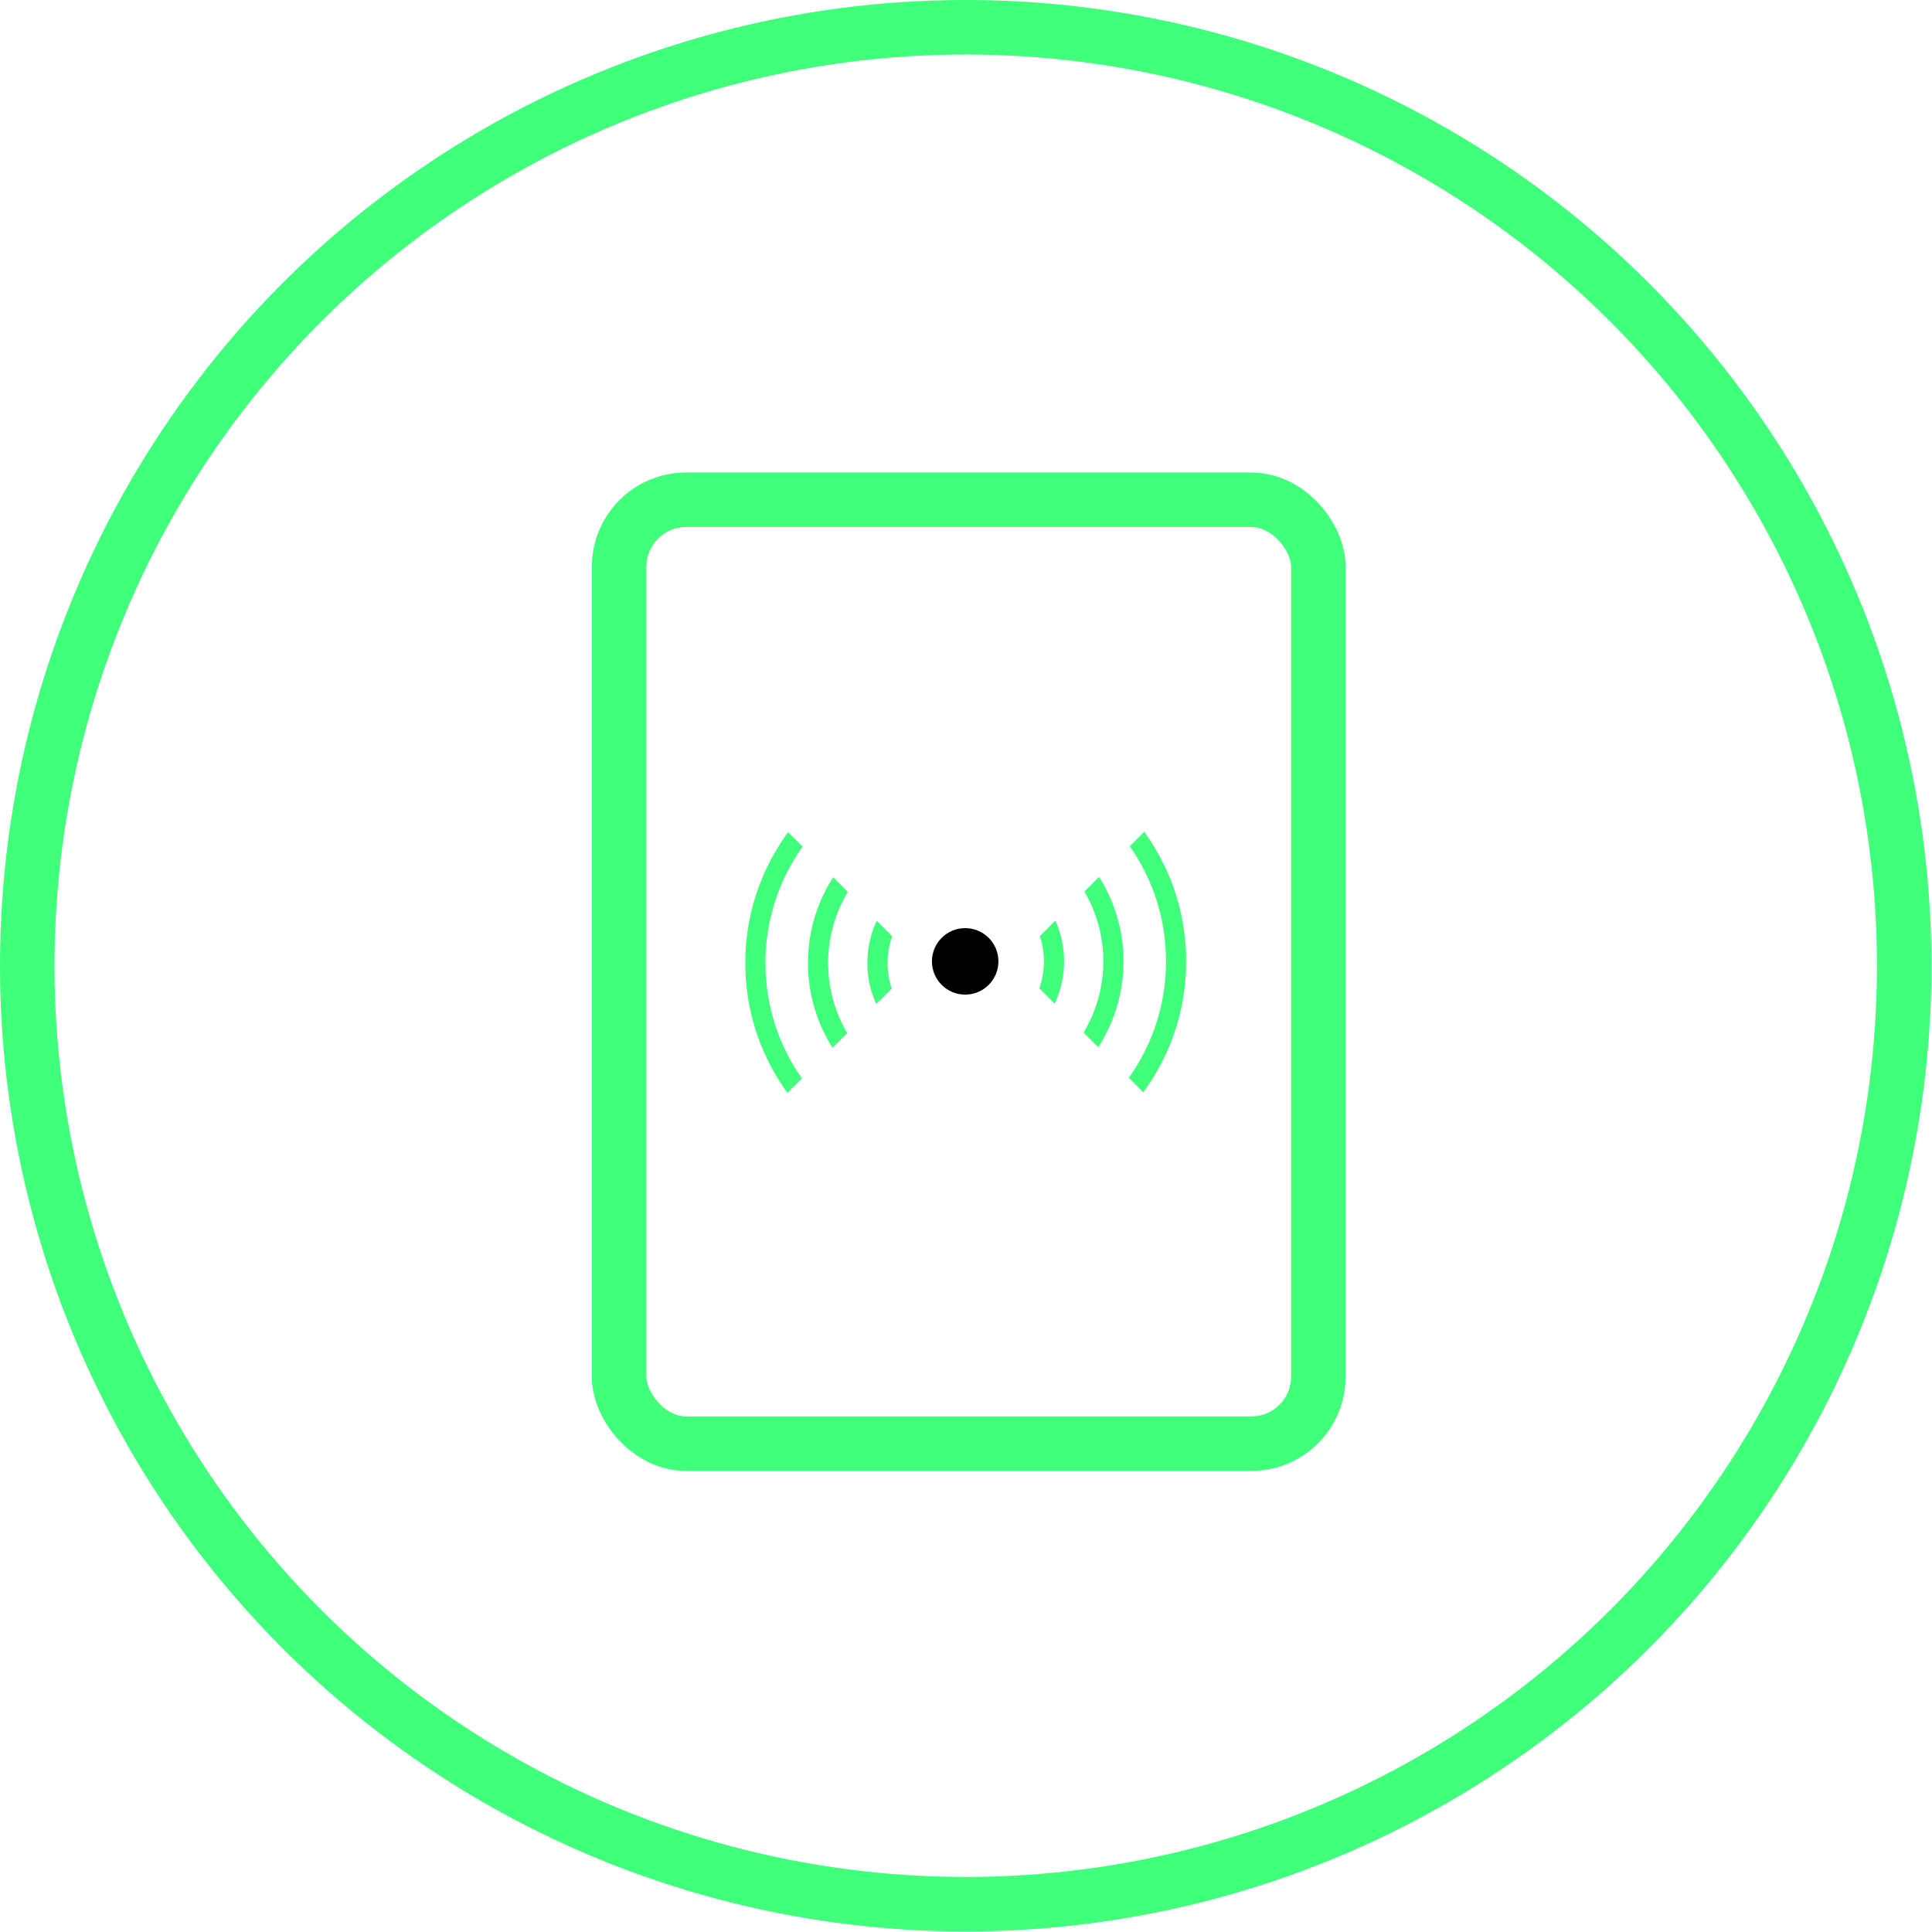 <?xml version="1.0" encoding="UTF-8"?><svg id="Layer_2" xmlns="http://www.w3.org/2000/svg" xmlns:xlink="http://www.w3.org/1999/xlink" viewBox="0 0 35.45 35.45"><defs><style>.cls-1{clip-path:url(#clippath);}.cls-2,.cls-3,.cls-4{fill:none;}.cls-2,.cls-5{stroke-width:0px;}.cls-3{stroke-miterlimit:10;stroke-width:.37px;}.cls-3,.cls-4{stroke:#40ff7a;}.cls-6{clip-path:url(#clippath-1);}.cls-5{fill:#000;}.cls-4{stroke-linecap:round;stroke-linejoin:round;}</style><clipPath id="clippath"><rect class="cls-2" x="19.4" y="15.71" width="3.9" height="3.9" transform="translate(-6.23 20.27) rotate(-45)"/></clipPath><clipPath id="clippath-1"><rect class="cls-2" x="12.14" y="15.71" width="3.9" height="3.9" transform="translate(36.54 20.18) rotate(135)"/></clipPath></defs><g id="Layer_1-2"><circle class="cls-4" cx="17.72" cy="17.72" r="17.22"/><rect class="cls-4" x="11.36" y="9.17" width="12.83" height="17.32" rx="1.23" ry="1.23"/><circle class="cls-5" cx="17.71" cy="17.64" r=".61"/><g class="cls-1"><circle class="cls-3" cx="17.71" cy="17.64" r="1.63"/><circle class="cls-3" cx="17.71" cy="17.64" r="2.72"/><circle class="cls-3" cx="17.71" cy="17.64" r="3.87"/></g><g class="cls-6"><circle class="cls-3" cx="17.73" cy="17.67" r="1.63"/><circle class="cls-3" cx="17.73" cy="17.67" r="2.72"/><circle class="cls-3" cx="17.73" cy="17.67" r="3.87"/></g></g></svg>